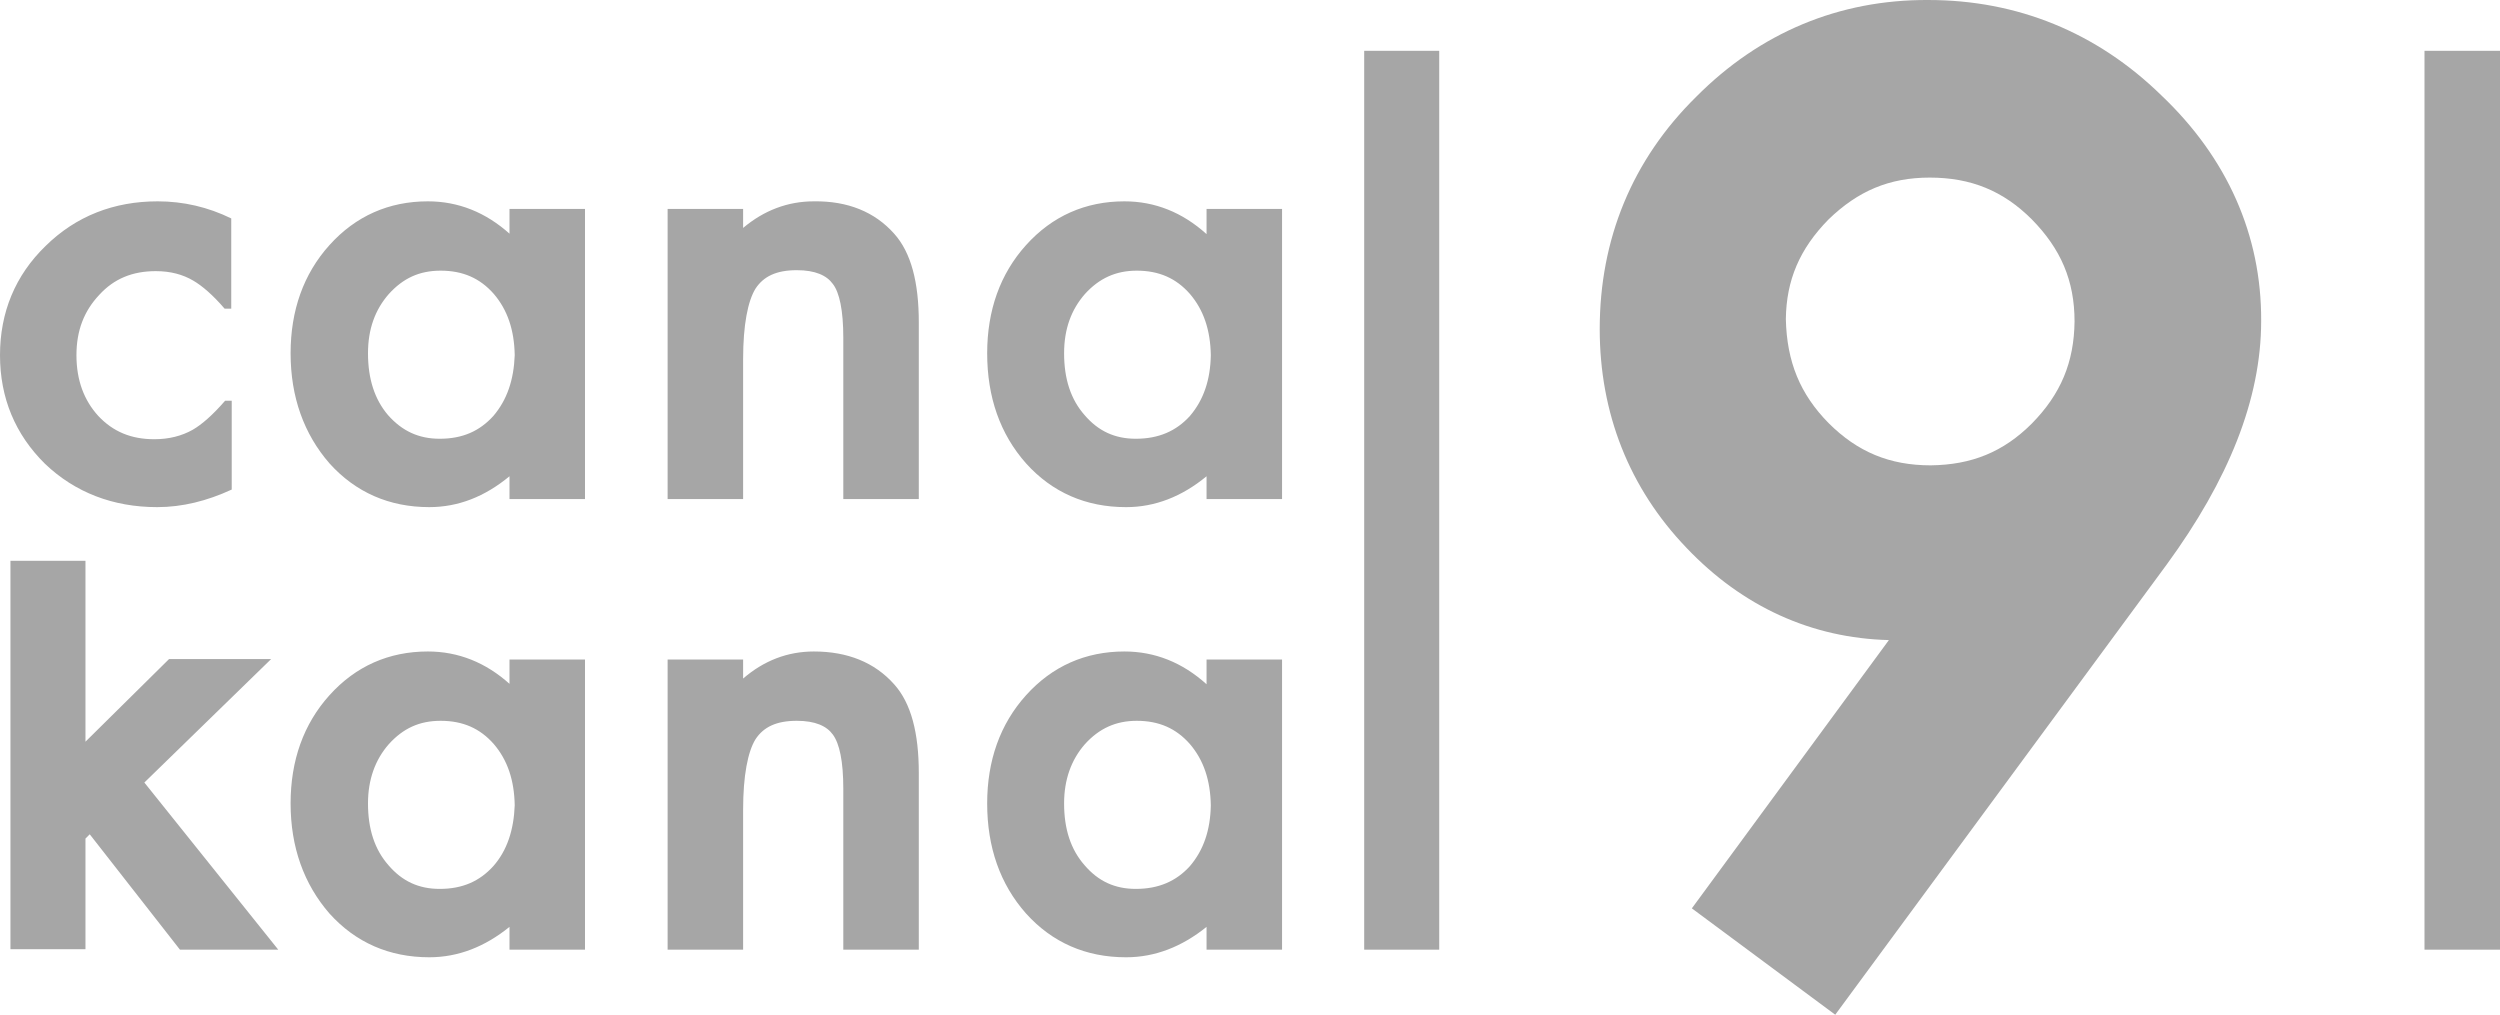 <?xml version="1.0" encoding="UTF-8" standalone="no"?>
<!-- Generator: Adobe Illustrator 23.0.3, SVG Export Plug-In . SVG Version: 6.00 Build 0)  -->

<svg
   xmlns:dc="http://purl.org/dc/elements/1.1/"
   xmlns:cc="http://creativecommons.org/ns#"
   xmlns:rdf="http://www.w3.org/1999/02/22-rdf-syntax-ns#"
   xmlns:svg="http://www.w3.org/2000/svg"
   xmlns="http://www.w3.org/2000/svg"
   xmlns:sodipodi="http://sodipodi.sourceforge.net/DTD/sodipodi-0.dtd"
   xmlns:inkscape="http://www.inkscape.org/namespaces/inkscape"
   version="1.1"
   id="Calque_1"
   x="0px"
   y="0px"
   viewBox="0 0 526.5 213.701"
   xml:space="preserve"
   sodipodi:docname="canal9_gris.svg"
   width="526.5"
   height="213.701"
   inkscape:version="0.92.3 (2405546, 2018-03-11)"><defs
   id="defs25" /><sodipodi:namedview
   pagecolor="#ffffff"
   bordercolor="#666666"
   borderopacity="1"
   objecttolerance="10"
   gridtolerance="10"
   guidetolerance="10"
   inkscape:pageopacity="0"
   inkscape:pageshadow="2"
   inkscape:window-width="1920"
   inkscape:window-height="1027"
   id="namedview23"
   showgrid="false"
   fit-margin-top="0"
   fit-margin-left="0"
   fit-margin-right="0"
   fit-margin-bottom="0"
   inkscape:zoom="0.41141801"
   inkscape:cx="-39.36194"
   inkscape:cy="106.85"
   inkscape:window-x="-8"
   inkscape:window-y="-8"
   inkscape:window-maximized="1"
   inkscape:current-layer="Calque_1" />
<style
   type="text/css"
   id="style2">
	.st0{fill:#A6A6A6;}
</style>
<g
   id="g20"
   transform="translate(-169.4,-34.899)">
	<g
   id="g6">
		<rect
   x="456.7"
   y="45.6"
   class="st0"
   width="15.8"
   height="189.3"
   id="rect4"
   style="fill:#a6a6a6" />
	</g>
	<g
   id="g10">
		<rect
   x="680"
   y="45.6"
   class="st0"
   width="15.9"
   height="189.3"
   id="rect8"
   style="fill:#a6a6a6" />
	</g>
	<g
   id="g14">
		<path
   class="st0"
   d="m 525.7,226.2 41.5,-56.5 c -16.2,-0.4 -30.8,-7 -42.6,-19.4 -12.1,-12.6 -18.3,-28.4 -18.3,-46.1 0,-18.9 6.8,-35.6 20.3,-48.9 13.4,-13.5 30.1,-20.5 48.9,-20.4 18.7,0 35.5,6.8 49.1,20.1 13.8,13.1 21.1,29.4 21,47.5 0,16.5 -6.9,33.5 -19.9,51.3 l -69.8,94.8 -30.2,-22.4 M 554.5,124 c 6.1,6.1 12.9,8.9 21.5,8.9 8.6,-0.1 15.3,-2.8 21.3,-8.8 6.1,-6.2 8.9,-12.9 9,-21.5 0,-8.6 -2.9,-15.3 -9,-21.5 -6,-6 -12.8,-8.8 -21.5,-8.8 -8.5,0 -15.1,2.8 -21.3,8.8 -6.1,6.2 -8.9,12.8 -9,21 0.2,9 3,15.8 9,21.9 z"
   id="path12"
   inkscape:connector-curvature="0"
   style="fill:#a6a6a6" />
	</g>
	<g
   id="g18">
		<path
   class="st0"
   d="m 276.8,84.2 c -5.1,-4.6 -10.9,-6.9 -17.3,-6.9 -8.2,0 -15.2,3.1 -20.7,9.2 -5.5,6.1 -8.2,13.8 -8.2,22.8 0,9.2 2.8,17 8.2,23.2 5.5,6.1 12.6,9.2 21,9.2 v 0 c 6.1,0 11.7,-2.2 16.9,-6.5 v 4.8 h 15.9 V 78.9 h -15.9 v 5.3 m -3.4,38.3 c -2.9,3.2 -6.5,4.8 -11.3,4.8 -4.4,0 -7.9,-1.6 -10.9,-5 -2.8,-3.3 -4.2,-7.6 -4.2,-13 0,-5.1 1.5,-9.2 4.4,-12.5 3,-3.3 6.4,-4.9 10.9,-4.9 4.7,0 8.3,1.6 11.2,4.9 2.9,3.4 4.3,7.6 4.4,12.9 -0.2,5.2 -1.6,9.4 -4.5,12.8 z m 67.5,-45.2 c -5.5,0 -10.5,1.9 -14.9,5.6 v -4 H 310 V 140 h 15.9 v -29.5 c 0,-7.2 1,-12.2 2.6,-14.8 1.7,-2.6 4.4,-3.9 8.7,-3.9 3.9,0 6.3,1.1 7.6,2.9 1.4,1.8 2.2,5.6 2.2,11.3 v 34 h 15.9 v -37.2 c 0,-8.4 -1.6,-14.7 -5.2,-18.7 -4.1,-4.6 -9.8,-6.9 -16.9,-6.8 z m 82.7,1.6 v 5.3 c -5.1,-4.6 -10.9,-6.9 -17.3,-6.9 -8.2,0 -15.2,3.1 -20.7,9.2 -5.5,6.1 -8.2,13.8 -8.2,22.8 0,9.2 2.7,17 8.2,23.2 5.5,6.1 12.6,9.2 21,9.2 h 0.1 c 6,0 11.7,-2.2 16.9,-6.5 v 4.8 h 15.9 V 78.9 Z m -3.5,43.6 c -2.9,3.2 -6.6,4.8 -11.4,4.8 -4.4,0 -7.9,-1.6 -10.8,-5 -2.9,-3.3 -4.3,-7.6 -4.3,-13 0,-5.1 1.5,-9.2 4.4,-12.5 3,-3.3 6.5,-4.9 10.9,-4.9 4.7,0 8.3,1.6 11.2,4.9 2.9,3.4 4.3,7.6 4.4,12.9 -0.1,5.2 -1.5,9.4 -4.4,12.8 z M 226.5,173.7 H 205 l -17.6,17.4 V 153 h -15.8 v 81.8 h 15.8 v -23.3 l 0.9,-0.9 19,24.3 H 228 l -28.2,-35.2 z m 50.3,5.3 c -5.1,-4.6 -10.9,-6.9 -17.3,-6.9 -8.2,0 -15.2,3.1 -20.7,9.2 -5.5,6.1 -8.2,13.8 -8.2,22.8 0,9.2 2.8,17 8.2,23.2 5.5,6.1 12.6,9.2 21,9.2 v 0 c 6.1,0 11.7,-2.2 16.9,-6.4 v 4.8 h 15.9 v -61.1 h -15.9 v 5.2 z m -3.5,38.3 c -2.9,3.2 -6.5,4.8 -11.3,4.8 -4.4,0 -7.9,-1.6 -10.8,-5 -2.9,-3.3 -4.3,-7.6 -4.3,-13 0,-5 1.5,-9.2 4.4,-12.5 3,-3.3 6.4,-4.9 10.9,-4.9 4.7,0 8.3,1.6 11.2,4.9 2.9,3.4 4.3,7.6 4.4,12.9 -0.2,5.2 -1.6,9.5 -4.5,12.8 z m 67.5,-45.2 c -5.5,0 -10.5,1.9 -14.9,5.7 v -4 H 310 v 61.1 h 15.9 v -29.5 c 0,-7.2 1,-12.2 2.6,-14.8 1.7,-2.6 4.4,-3.9 8.7,-3.9 3.9,0 6.3,1.1 7.6,2.9 1.4,1.9 2.2,5.6 2.2,11.4 v 33.9 h 15.9 v -37.2 c 0,-8.4 -1.6,-14.7 -5.2,-18.7 -4.1,-4.6 -9.8,-6.9 -16.9,-6.9 z m 82.7,6.9 c -5.1,-4.6 -10.9,-6.9 -17.3,-6.9 -8.2,0 -15.2,3.1 -20.7,9.2 -5.5,6.1 -8.2,13.8 -8.2,22.8 0,9.2 2.7,17 8.2,23.2 5.5,6.1 12.6,9.2 21,9.2 h 0.1 c 6,0 11.7,-2.2 16.9,-6.4 v 4.8 h 15.9 v -61.1 h -15.9 z m -3.5,38.3 c -2.9,3.2 -6.6,4.8 -11.4,4.8 -4.4,0 -7.9,-1.6 -10.8,-5 -2.9,-3.3 -4.3,-7.6 -4.3,-13 0,-5 1.5,-9.2 4.4,-12.5 3,-3.3 6.5,-4.9 10.9,-4.9 4.7,0 8.3,1.6 11.2,4.9 2.9,3.4 4.3,7.6 4.4,12.9 -0.1,5.2 -1.5,9.4 -4.4,12.8 z M 202.5,141.7 v 0 c 5.3,0 10.5,-1.3 15.7,-3.7 v -18.7 h -1.4 c -2.6,3 -4.9,5 -6.8,6.1 -2.3,1.3 -5,2 -8.1,2 -4.9,0 -8.7,-1.6 -11.8,-4.9 -3,-3.3 -4.6,-7.5 -4.6,-12.8 0,-5.2 1.6,-9.3 4.8,-12.7 3.1,-3.4 7,-5 11.9,-5 3.1,0 5.7,0.7 7.9,2 1.9,1.1 4.2,3.1 6.6,5.9 h 1.4 v -19 c -4.9,-2.4 -10.1,-3.6 -15.5,-3.6 -9.2,0 -17.2,3.1 -23.6,9.4 -6.4,6.2 -9.6,14 -9.6,23 0,9 3.2,16.7 9.5,22.9 6.3,6 14.3,9.1 23.6,9.1 z"
   id="path16"
   inkscape:connector-curvature="0"
   style="fill:#a6a6a6" />
	</g>
</g>
</svg>
